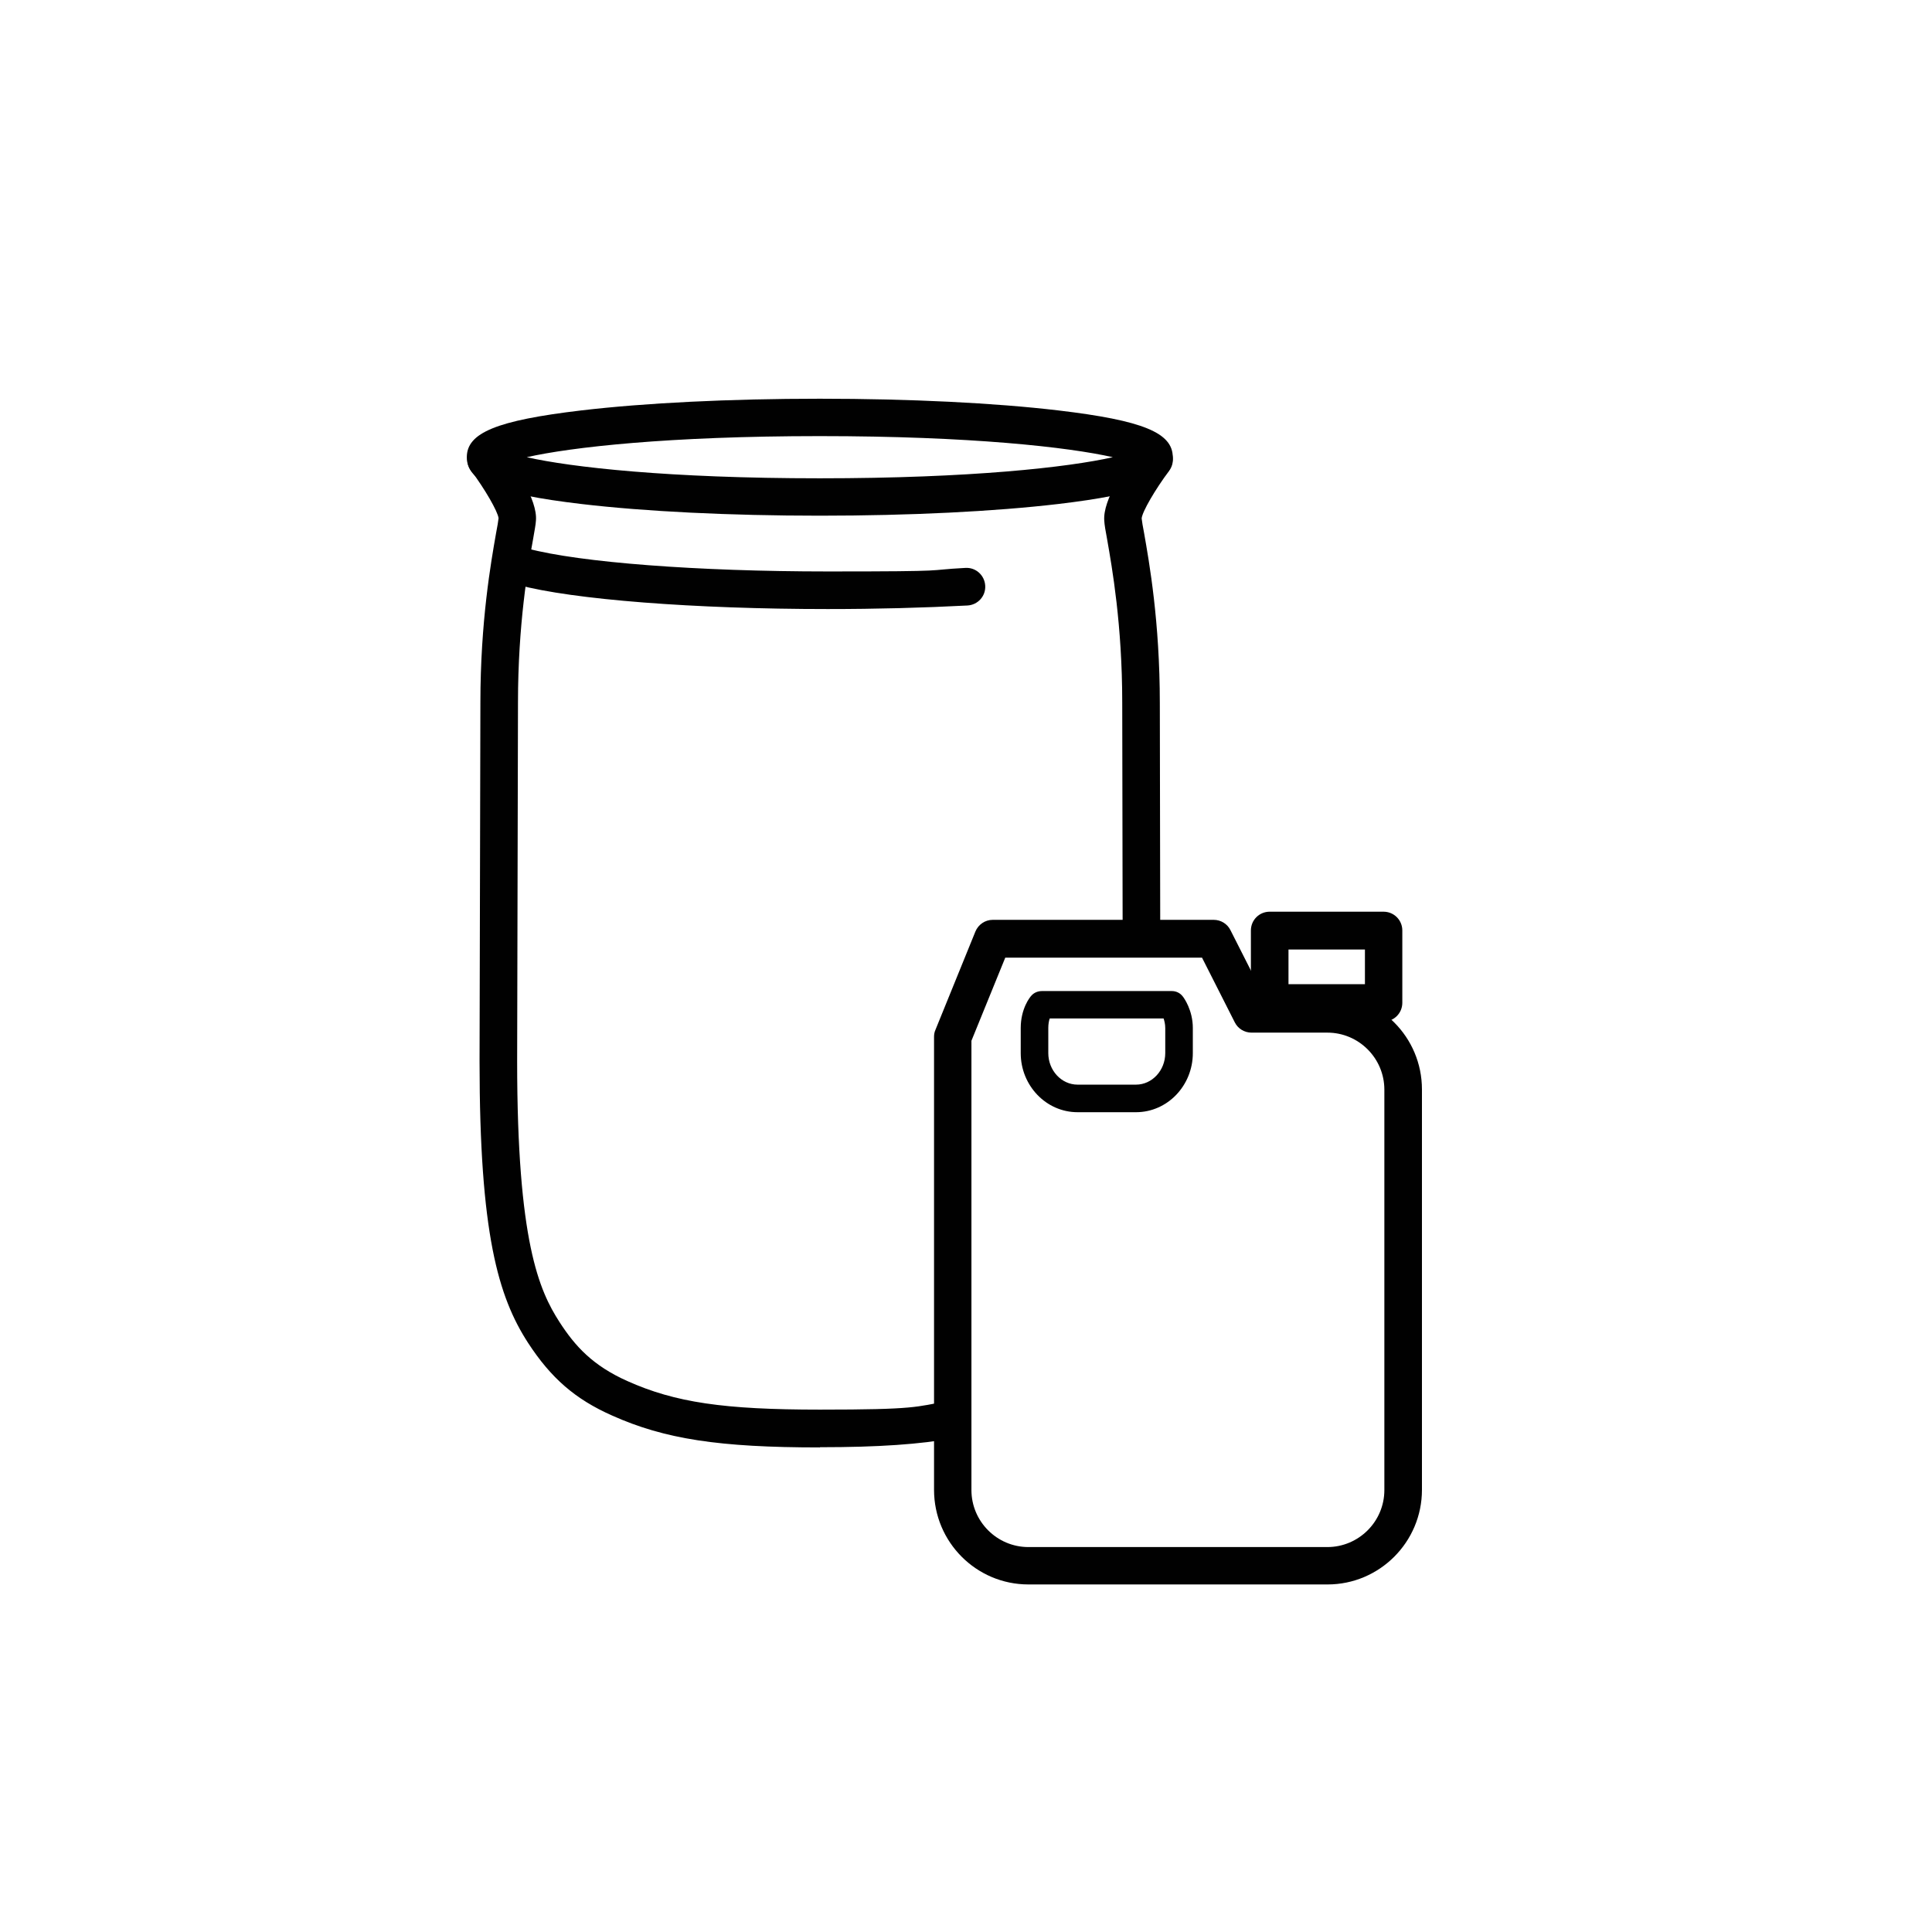 <?xml version="1.0" encoding="UTF-8"?>
<svg id="Lager_9" xmlns="http://www.w3.org/2000/svg" version="1.1" viewBox="0 0 925 925">
  <!-- Generator: Adobe Illustrator 29.0.1, SVG Export Plug-In . SVG Version: 2.1.0 Build 192)  -->
  <defs>
    <style>
      .st0 {
        fill: #010101;
      }
    </style>
  </defs>
  <path class="st0" d="M392.5,246.9c-43.1,0-83.7-2-114.2-5.6-40.5-4.8-54.8-10.7-54.8-22.4s14.3-17.6,54.8-22.4c30.6-3.6,71.1-5.6,114.2-5.6s83.7,2,114.2,5.6c40.5,4.8,54.8,10.7,54.8,22.4s-14.3,17.6-54.8,22.4c-30.6,3.6-71.1,5.6-114.2,5.6ZM252.2,218.9c21.2,4.8,68,10.1,140.3,10.1s119.1-5.3,140.3-10.1c-21.2-4.8-68-10.1-140.3-10.1s-119.1,5.3-140.3,10.1h0ZM545.2,223.1h0Z"/>
  <path class="st0" d="M396.3,291.6c-63.7,0-122-4.5-148.4-11.6-4.8-1.3-7.6-6.2-6.4-11,1.3-4.8,6.2-7.6,11-6.4,25.1,6.7,81.5,11,143.8,11s45.2-.6,65.9-1.7c5-.3,9.2,3.5,9.5,8.5s-3.5,9.2-8.5,9.5c-21.1,1.1-43.6,1.7-66.9,1.7h0Z"/>
  <path class="st0" d="M392.6,693c-48.3,0-74.4-4-99.6-15.3-17.6-7.8-29.2-17.9-40.2-34.8-14.3-22.1-23.2-52.4-23.2-134.7l.4-171.7c0-39,5.1-67.5,7.5-81.2.6-3.1,1.1-6,1.2-7.2-.4-3.3-6.6-14-13.1-22.7-3-3.9-2.2-9.6,1.7-12.6,3.9-3,9.6-2.2,12.6,1.7,6.6,8.7,17.5,24.7,16.7,34.7-.1,2-.7,4.9-1.4,9.1-2.4,13.2-7.2,40.7-7.2,78.1l-.4,171.7c0,86.3,10.5,109.7,20.3,124.9,7.5,11.6,15.9,20.8,32.4,28.2,23,10.3,46.3,13.7,92.3,13.7s45.8-1.3,61.1-4.1c4.9-.9,9.6,2.3,10.5,7.2s-2.3,9.6-7.2,10.5c-16.4,3-36.3,4.4-64.4,4.4h0Z"/>
  <path class="st0" d="M546.5,456.6c-5,0-9-4-9-9l-.2-111.1c0-37.5-4.9-64.9-7.2-78.1-.8-4.3-1.3-7.1-1.4-9.1-.8-10,10.2-26,16.7-34.7,3-3.9,8.6-4.7,12.6-1.7,4,3,4.7,8.6,1.7,12.6-6.5,8.7-12.8,19.4-13.1,22.7.1,1.2.6,4.1,1.2,7.2,2.4,13.7,7.5,42.2,7.5,81.3l.2,111.1c0,5-4,9-9,9h0Z"/>
  <path class="st0" d="M635.5,758.6h-143.1c-25,0-45.2-20.3-45.2-45.3v-216.9c0-1.2.2-2.3.7-3.4l19.1-47c1.4-3.4,4.7-5.6,8.3-5.6h105.8c3.4,0,6.5,1.9,8,4.9l15.7,31h30.8c25,0,45.2,20.3,45.2,45.3v191.7c0,25-20.3,45.3-45.2,45.3h0ZM465.1,498.3v215.1c0,15,12.2,27.3,27.3,27.3h143.1c15,0,27.3-12.2,27.3-27.3v-191.7c0-15-12.2-27.3-27.3-27.3h-36.3c-3.4,0-6.5-1.9-8-4.9l-15.7-31h-94.2l-16.2,39.8h0Z"/>
  <path class="st0" d="M543.9,532.5h-28c-15,0-27.2-12.7-27.2-28.3v-12c0-9.4,4.5-14.9,5.1-15.5,1.2-1.4,3.1-2.2,5-2.2h62.3c2.1,0,4,1,5.2,2.6.5.6,4.8,6.5,4.8,15.1v12c0,15.6-12.2,28.3-27.2,28.3h0ZM502.6,487.6c-.4,1.1-.7,2.7-.7,4.6v12c0,8.3,6.3,15.1,14,15.1h28c7.7,0,14-6.8,14-15.1v-12c0-1.8-.4-3.4-.8-4.6h-54.4,0Z"/>
  <path class="st0" d="M662.4,489.1h-54.5c-5,0-9-4-9-9v-34.6c0-5,4-9,9-9h54.5c5,0,9,4,9,9v34.6c0,5-4,9-9,9ZM616.9,471.2h36.6v-16.6h-36.6v16.6Z"/>
</svg>